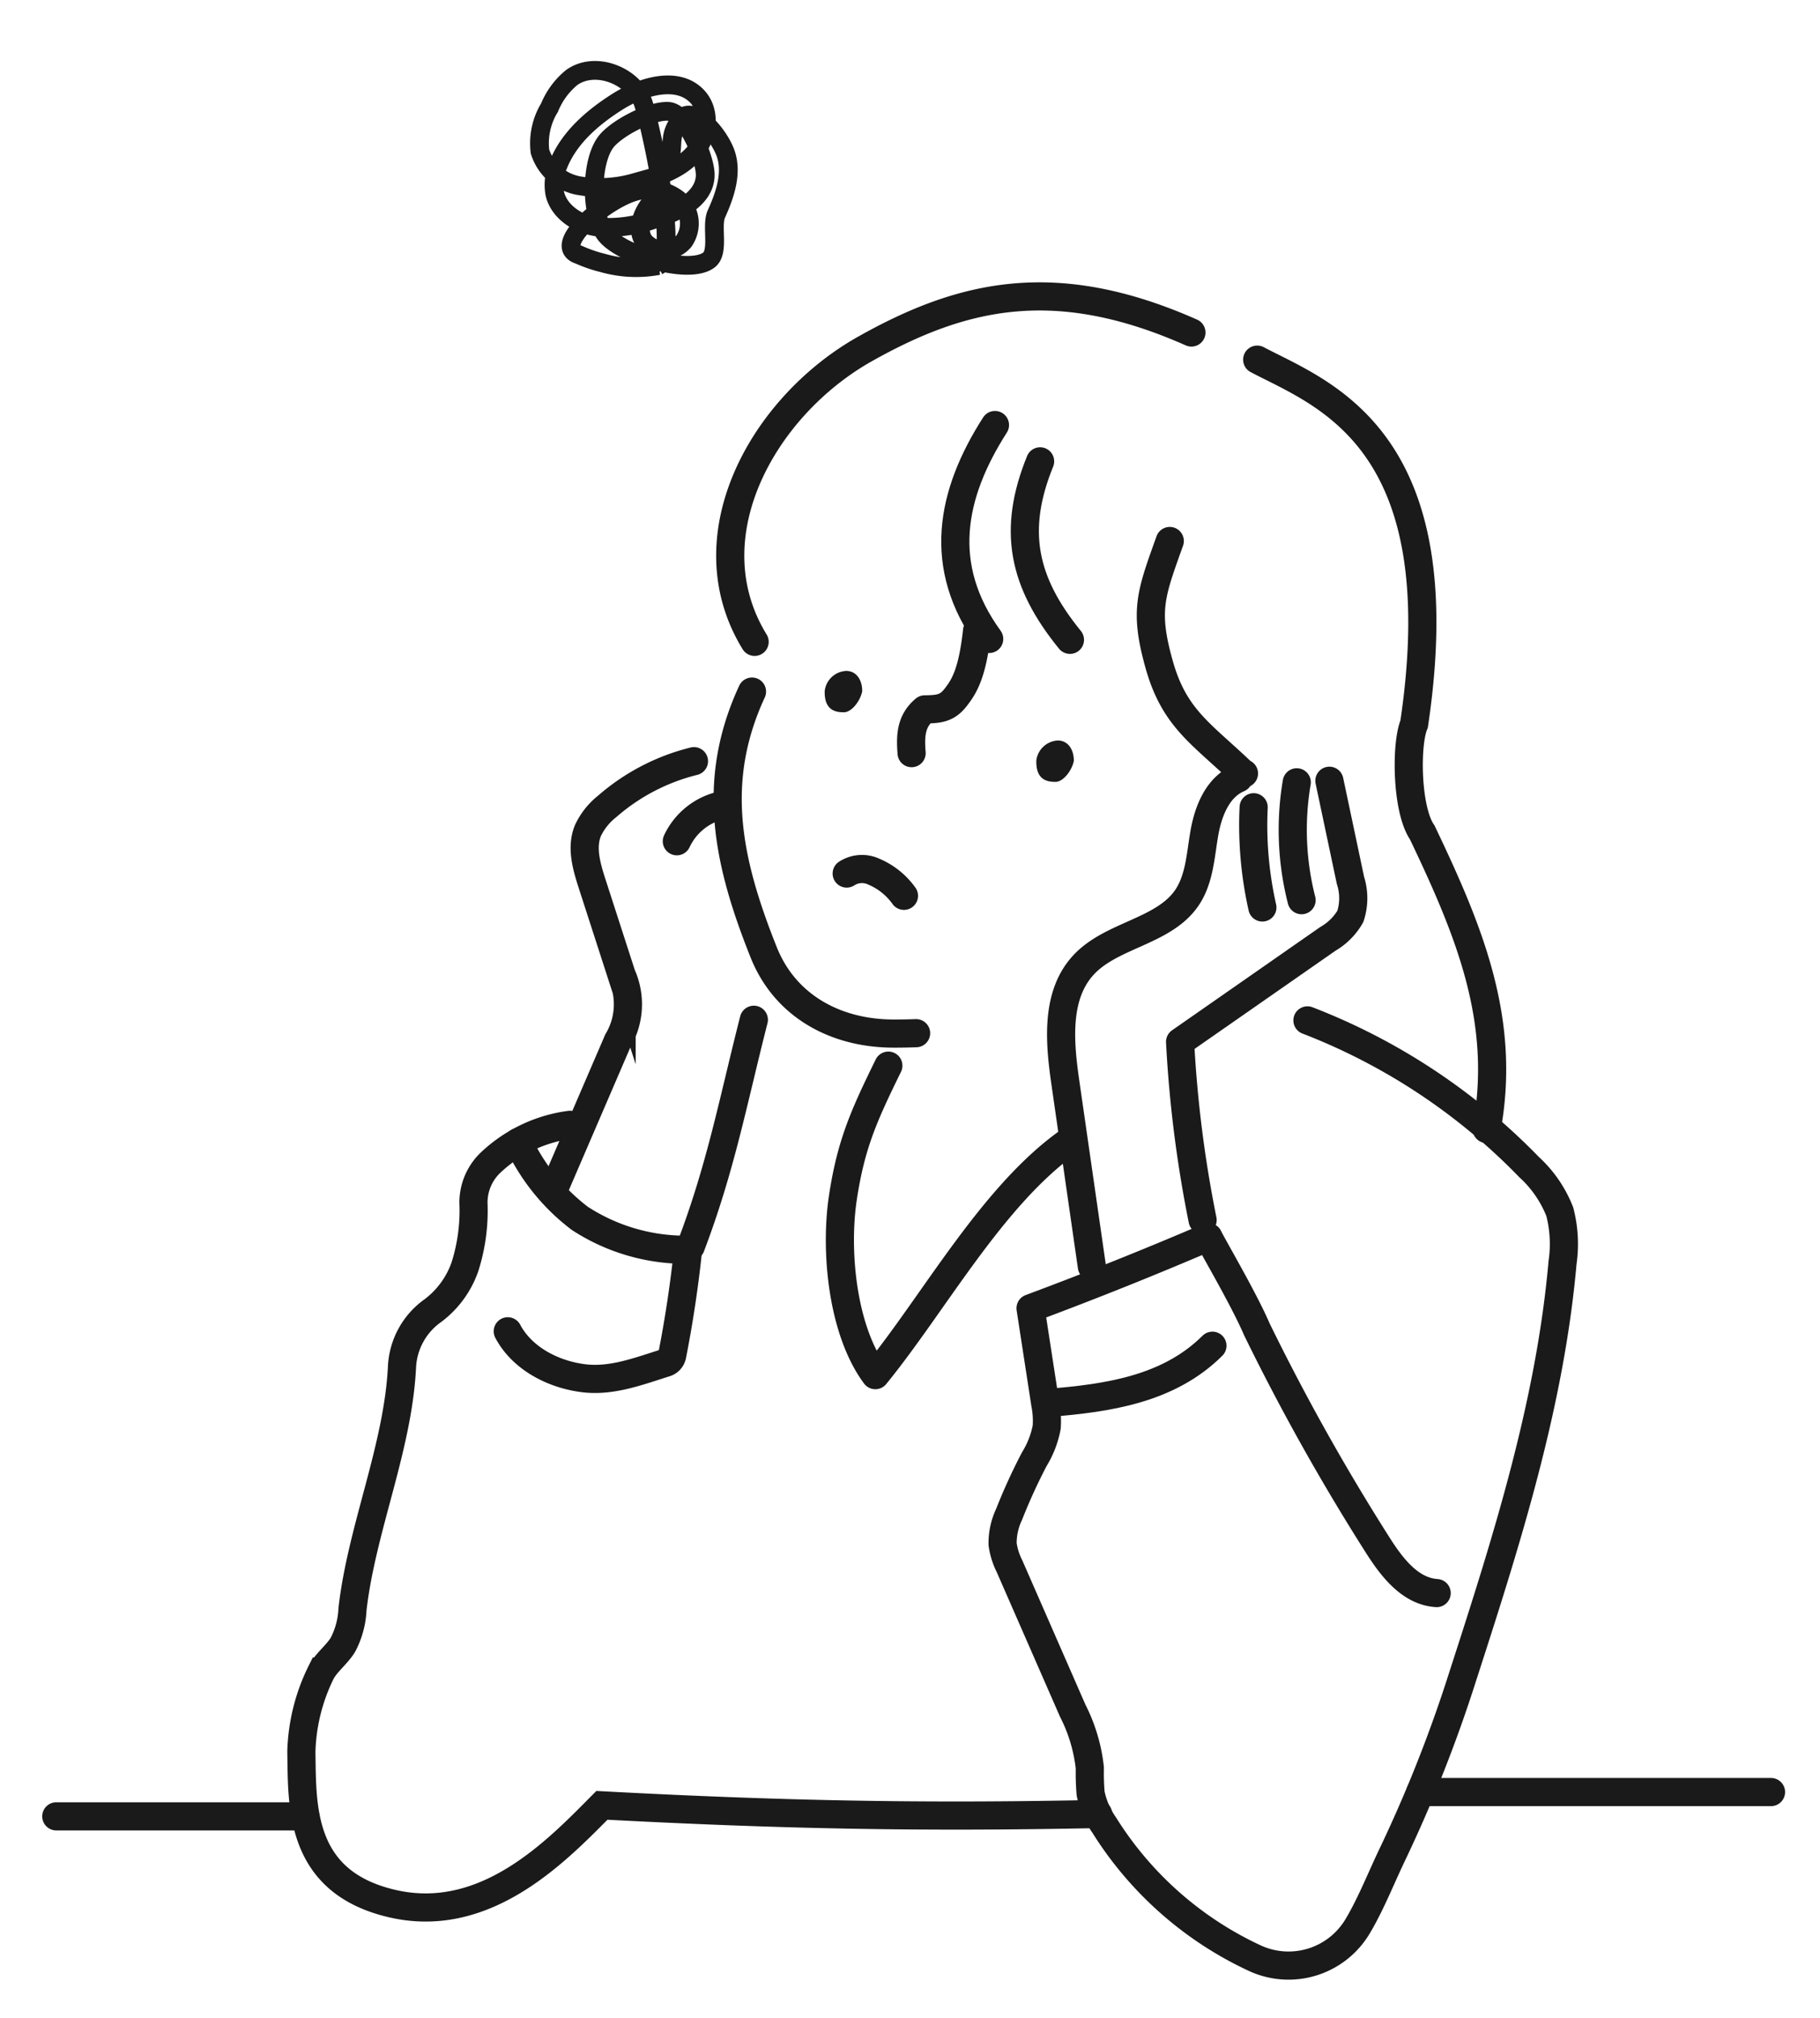 <svg xmlns="http://www.w3.org/2000/svg" width="194" height="215"><defs><clipPath id="a"><path transform="translate(1891 926)" fill="none" d="M0 0h194v215H0z"/></clipPath></defs><g transform="translate(-1891 -926)" clip-path="url(#a)"><path d="M2001.466 1007.03a2.432 2.432 0 0 1 2.323-2.126c1.165.032 1.694 1.12 1.675 2.176-.2 1.013-1.118 2.232-1.95 2.232-.765 0-2.114-.109-2.048-2.282m-22.558-7.416a2.432 2.432 0 0 1 2.323-2.126c1.165.032 1.694 1.12 1.675 2.176-.2 1.013-1.117 2.232-1.95 2.232-.765 0-2.114-.109-2.048-2.282" fill="#1a1a1a"/><path d="M2023.02 1008.928c-2.265.971-3.25 3.553-3.656 5.919s-.514 4.9-1.9 6.888c-2.465 3.519-7.865 3.865-10.86 6.973-3.108 3.226-2.677 8.252-2.047 12.622l2.829 19.629m18.175-38.264a39.823 39.823 0 0 1-.929-10.677m4.594-2.657a30.3 30.3 0 0 0 .513 12.557" fill="none" stroke="#1a1a1a" stroke-linecap="round" stroke-linejoin="round" stroke-width="3"/><path d="m2032.705 1009.194 2.246 10.62a6.208 6.208 0 0 1-.009 3.827 6.486 6.486 0 0 1-2.4 2.4l-15.752 10.973a130.268 130.268 0 0 0 2.4 18.991" fill="none" stroke="#1a1a1a" stroke-linecap="round" stroke-linejoin="round" stroke-width="3"/><path d="M2030.365 1034.729a65.933 65.933 0 0 1 23.622 15.628 12.765 12.765 0 0 1 3.275 4.757 13.708 13.708 0 0 1 .295 5.422c-1.336 15.149-5.992 29.734-10.657 44.142a148.547 148.547 0 0 1-7.422 18.8c-1.23 2.551-2.322 5.354-3.718 7.7a8.567 8.567 0 0 1-10.986 3.485 37.615 37.615 0 0 1-16.067-14.178 9.124 9.124 0 0 1-1.453-3.37 26.018 26.018 0 0 1-.085-2.729 17.562 17.562 0 0 0-1.823-6.1l-6.748-15.417a7.483 7.483 0 0 1-.728-2.33 7.114 7.114 0 0 1 .683-3.154 60.552 60.552 0 0 1 2.7-5.906 10.058 10.058 0 0 0 1.319-3.405 9.436 9.436 0 0 0-.159-2.522l-1.563-10.148a419.543 419.543 0 0 0 18.955-7.588c.432.921 3.8 6.636 5.157 9.809a236.168 236.168 0 0 0 12.9 23.027c1.492 2.345 3.439 4.917 6.276 5.1m-58.446-56.201c-2.57 5.247-3.989 8.348-4.85 14.1s-.035 14.16 3.463 18.877c6.262-7.68 12.391-19.007 20.521-24.818m-33.668-48.018c-4.4 9.5-2.668 17.995 1.253 27.8 2.268 5.67 7.625 8.651 13.9 8.642q1.169 0 2.339-.042m6.502-42.897c-.5 4.592-1.387 5.967-2.293 7.129s-1.784 1.25-3.287 1.265c-1.489 1.255-1.545 2.813-1.4 4.662m-6.92 12.829a2.991 2.991 0 0 1 2.911-.192 7.548 7.548 0 0 1 3.193 2.566" fill="none" stroke="#1a1a1a" stroke-linecap="round" stroke-linejoin="round" stroke-width="3"/><path d="M1964.971 1007.108a22.161 22.161 0 0 0-9.266 4.831 7.189 7.189 0 0 0-2.044 2.581c-.728 1.8-.134 3.821.462 5.666l3.138 9.706a7.591 7.591 0 0 1-.4 7.008l-6.784 15.745m21.278-17.983c-2.228 8.74-3.514 15.706-6.724 24.154" fill="none" stroke="#1a1a1a" stroke-linecap="round" stroke-miterlimit="10" stroke-width="3"/><path d="M1945.125 1067.858c1.5 2.829 4.707 4.543 7.959 4.985 3.044.414 5.918-.707 8.845-1.625a1.039 1.039 0 0 0 .719-.784q1.1-5.594 1.694-11.266a20.657 20.657 0 0 1-11.54-3.347 21.712 21.712 0 0 1-6.556-8.122" fill="none" stroke="#1a1a1a" stroke-linecap="round" stroke-miterlimit="10" stroke-width="3"/><path d="M1951.749 1045.856a15.221 15.221 0 0 0-8.381 3.957 5.872 5.872 0 0 0-1.9 4.35 19.786 19.786 0 0 1-.91 6.822 9.931 9.931 0 0 1-3.412 4.668 7.8 7.8 0 0 0-3.293 5.934c-.407 8.647-4.3 17.281-5.28 25.885a9 9 0 0 1-1.025 3.8c-.641 1.032-1.678 1.8-2.282 2.848a20.313 20.313 0 0 0-2.142 8.516c.094 5.794-.269 13.917 9.726 16.213s17.578-5.714 22.31-10.479c19.021 1.008 33.846 1.316 52.891.922m34.347-2.338h37.379m-156.194 2.589H1897m128.009-155.221c7 3.687 21.269 8.353 16.727 38.832-.908 2.151-.818 9.123.865 11.548 5.023 10.52 8.987 20.052 6.865 31.6m-33.776-62.654c-2.021 5.655-2.753 7.4-1.126 13.174s4.511 7.338 8.892 11.544l.143.052m-5.601-46.987c-14.481-6.419-24.419-4.089-34.815 1.762-10.832 6.1-18.633 19.961-11.745 31.2" fill="none" stroke="#1a1a1a" stroke-linecap="round" stroke-miterlimit="10" stroke-width="3"/><path d="M2001.87 975.158c-2.98 7.312-1.85 12.848 3.18 19.02" fill="none" stroke="#1a1a1a" stroke-linecap="round" stroke-miterlimit="10" stroke-width="2.999"/><path d="M1997.057 971.289c-4.712 7.367-6.243 15.042-.616 22.795" fill="none" stroke="#1a1a1a" stroke-linecap="round" stroke-miterlimit="10" stroke-width="3"/><path d="M1961.168 954.3a12.928 12.928 0 0 1-5.91-.279 15.172 15.172 0 0 1-2.546-.874c-3-.956 2.728-5.805 5.925-6.724a5.068 5.068 0 0 1 4.7.88 3.322 3.322 0 0 1 .568 4.386 2.793 2.793 0 0 1-4.272-.014c-.8-1.217-.23-2.861.68-4s1.191-3.287 1.917-4.546-.067-2.451 1.108-4.076c1.149-2.316 4.107.979 4.944 3.116s.034 4.526-.916 6.618c-.593 1.3.352 4.072-.821 4.934-2.193 1.611-9.339-.6-10.989-2.733s-1.6-7.66 0-9.828c1.1-1.48 4.8-3.4 6.675-3.294s3.925 4.912 3.942 6.734c.025 2.586-2.987 4.061-5.545 4.8a14.285 14.285 0 0 1-6.042.776c-2.024-.306-4.021-1.631-4.453-3.571a5.283 5.283 0 0 1 .385-3.073c1.138-2.84 3.61-4.983 6.239-6.657 2.605-1.66 6.436-2.829 8.55-.609 1.6 1.685 1.116 4.549-.481 6.241s-3.973 2.457-6.278 2.978a13.275 13.275 0 0 1-5.837.3 5.335 5.335 0 0 1-4.151-3.633 7.278 7.278 0 0 1 1.013-4.682 8.1 8.1 0 0 1 2.371-3.214c2.6-1.844 6.78-.1 7.678 2.9s3.795 16.135 1.546 17.144Z" fill="none" stroke="#1a1a1a" stroke-miterlimit="10" stroke-width="2"/><path d="M2002.605 1075.494c6.617-.51 13.007-1.5 17.633-6.1" fill="none" stroke="#1a1a1a" stroke-linecap="round" stroke-miterlimit="10" stroke-width="3"/><path d="M1963.146 1015.64a6.949 6.949 0 0 1 4.52-3.77" fill="none" stroke="#1a1a1a" stroke-linecap="round" stroke-width="3"/></g></svg>